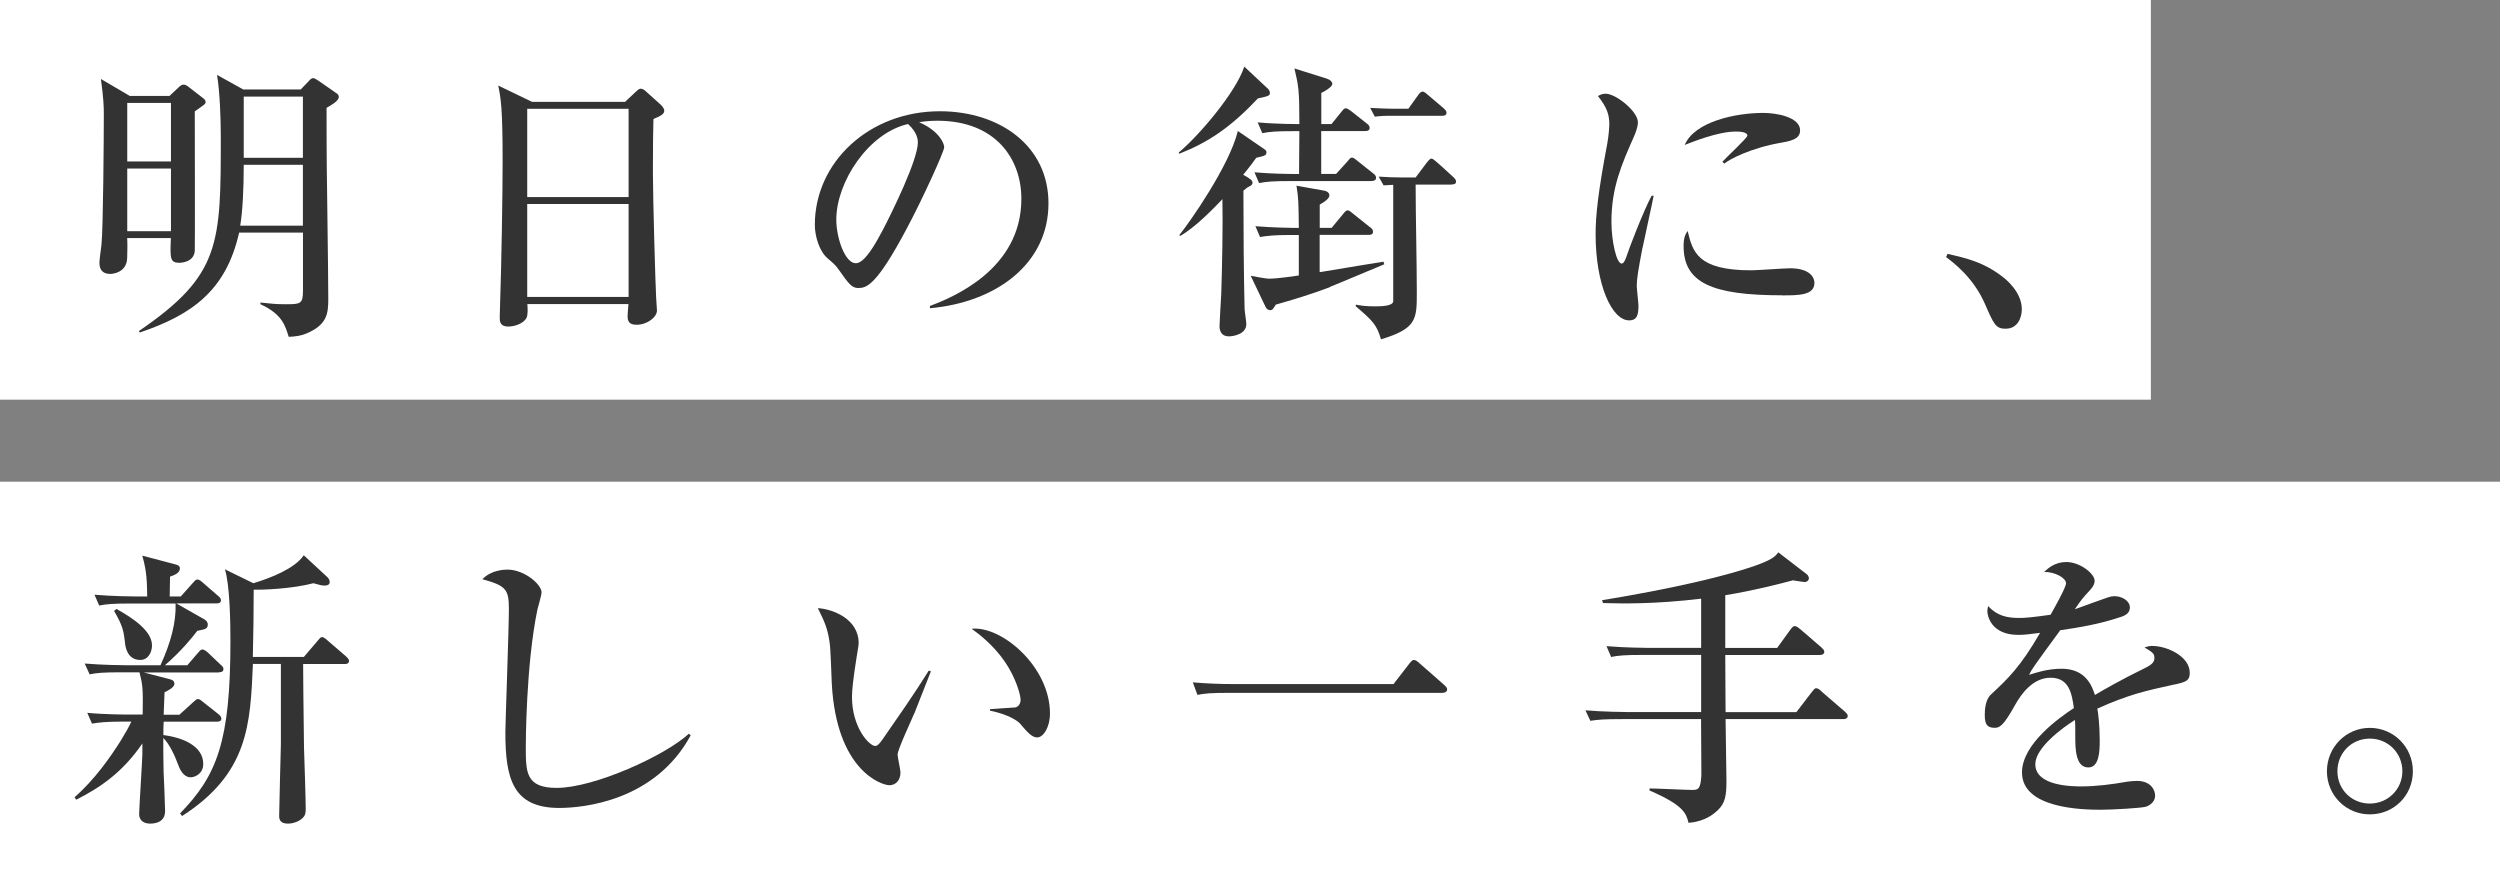 <?xml version="1.0" encoding="UTF-8"?>
<svg id="_レイヤー_2" data-name="レイヤー 2" xmlns="http://www.w3.org/2000/svg" viewBox="0 0 319.08 112.48">
  <rect x="0" y="0" width="319.08" height="112.48" fill="#808080" stroke="none"/>
  <defs>
    <style>
      .cls-1 {
        fill: #fff;
      }

      .cls-2 {
        fill: #333;
      }
    </style>
  </defs>
  <g id="_文字" data-name="文字">
    <g>
      <rect class="cls-1" width="274.52" height="51.01"/>
      <rect class="cls-1" y="61.48" width="319.08" height="51.01"/>
      <g>
        <path class="cls-2" d="M21.63,12.25l1.26-1.19c.19-.15,.33-.26,.56-.26s.45,.15,.67,.33l1.82,1.41c.15,.11,.3,.26,.3,.48,0,.26-.15,.33-1.38,1.19,0,1.97,.04,17.33,0,17.81-.11,1.41-1.64,1.52-1.97,1.52-1.19,0-1.19-.56-1.08-3.16h-5.58c.04,.45,.04,1.78,0,2.57-.07,1.86-1.86,2.01-2.16,2.01-1.38,0-1.38-1.12-1.38-1.45,0-.37,.22-1.93,.26-2.27,.22-2.19,.3-13.42,.3-16.77,0-.82-.04-1.97-.37-4.39l3.68,2.16h5.06Zm-5.39,.89v7.47h5.58v-7.47h-5.58Zm0,8.37v8h5.58v-8h-5.58Zm14.28,8.18c-1.67,7.4-6.02,10.49-12.68,12.75l-.11-.19c10.45-7.14,10.45-11.08,10.45-24.88,0-2.05-.11-5.61-.48-7.81l3.35,1.86h7.33l1-1.04c.26-.3,.41-.41,.59-.41s.45,.19,.67,.33l2.19,1.52c.3,.19,.41,.3,.41,.56,0,.56-1.23,1.19-1.56,1.38,0,2.38,0,6.58,.07,10.75,.11,7.88,.15,12.72,.15,13.65,0,1.79-.15,3.12-2.34,4.2-1.12,.56-1.97,.59-2.71,.63-.45-1.45-.85-2.9-3.61-4.16v-.22c1.38,.15,1.97,.22,3.27,.22,1.9,0,2.16-.07,2.16-1.78v-7.36h-8.14Zm8.14-.89v-7.77h-7.55c0,3.09-.15,6.02-.45,7.77h8Zm0-8.66v-7.81h-7.55v7.81h7.55Z"/>
        <path class="cls-2" d="M79.79,12.99l1.34-1.26c.26-.22,.41-.41,.63-.41,.26,0,.48,.15,.71,.37l1.9,1.71c.11,.11,.41,.45,.41,.71,0,.37-.26,.63-1.38,1.08-.04,1.15-.07,3.68-.07,6.77,0,3.27,.33,14.54,.41,15.92,0,.22,.11,1.56,.11,1.75,0,.86-1.26,1.82-2.6,1.82-.97,0-1.15-.45-1.15-1.15,0-.3,.08-.97,.11-1.49h-12.9c.04,.63,.08,1.38-.11,1.75-.33,.71-1.49,1.12-2.34,1.12-1.08,0-1.08-.71-1.08-1.19,0-.26,.04-1.15,.04-1.45,.19-5.43,.33-14.61,.33-18.3,0-6.99-.22-8.14-.56-9.82l4.31,2.08h11.9Zm-12.5,.89v11.27h12.94V13.89h-12.94Zm0,12.16v11.86h12.94v-11.86h-12.94Z"/>
        <path class="cls-2" d="M118.68,39.06c2.71-1.04,11.68-4.57,11.68-13.68,0-5.17-3.35-9.97-10.71-9.97-1.12,0-1.86,.11-2.34,.19,2.49,1.08,3.2,2.64,3.2,3.2,0,.52-2.75,6.58-4.8,10.41-3.87,7.29-5.13,7.55-6.17,7.55-.82,0-1.23-.56-2.38-2.19-.52-.74-.67-.86-1.49-1.56-1.12-.93-1.67-2.9-1.67-4.31,0-7.99,6.92-14.5,15.95-14.5,7.62,0,13.87,4.39,13.87,11.75,0,7.73-6.69,12.64-15.13,13.39v-.26Zm-11.94-11.04c0,2.38,1.12,5.58,2.49,5.58,1.19,0,2.64-2.75,3.42-4.2,1.19-2.27,4.5-9,4.5-11.23,0-.26-.04-1.26-1.26-2.34-5.06,1.15-9.15,7.4-9.15,12.2Z"/>
        <path class="cls-2" d="M160.56,12.55c-3.46,3.68-6.32,5.61-10.04,7.07l-.08-.15c2.6-2.16,7.33-7.73,8.37-10.97l2.86,2.68c.15,.11,.41,.37,.41,.67,0,.37-.15,.41-1.52,.71Zm-.22,7.59c-.52,.71-.89,1.23-1.67,2.16,.85,.48,1.19,.71,1.19,1,0,.26-.15,.37-.45,.52-.3,.15-.45,.3-.71,.52,0,4.57,.04,10.75,.15,15.06,0,.3,.22,1.64,.22,1.97,0,1.26-1.6,1.56-2.23,1.56-.93,0-1.19-.67-1.19-1.3,0-.52,.19-3.46,.22-4.09,.11-3.31,.22-8.89,.15-12.12-.74,.78-3.42,3.61-5.39,4.69l-.11-.11c1.23-1.49,6.4-8.85,7.47-13.28l3.09,2.12c.48,.33,.56,.37,.56,.59,0,.41-.19,.45-1.3,.71Zm9.48,16.47c-2.38,.93-5.02,1.71-6.99,2.27-.33,.56-.45,.71-.71,.71-.19,0-.45-.11-.59-.41l-1.9-3.98c.37,.07,1.97,.37,2.27,.37,1.19,0,3.27-.33,3.87-.41v-5.17h-.93c-2.27,0-3.09,.11-4.02,.26l-.59-1.38c2.19,.19,4.8,.22,5.54,.22-.04-3.38-.04-3.76-.3-5.39l3.53,.63c.19,.04,.67,.15,.67,.63s-1.04,1.04-1.23,1.15v2.97h1.52l1.45-1.75c.33-.41,.41-.48,.6-.48s.3,.11,.67,.41l2.19,1.75c.22,.15,.37,.33,.37,.56,0,.37-.3,.41-.56,.41h-6.25v4.76c3.5-.59,7.21-1.19,8.14-1.34l.11,.33c-1.12,.45-6.1,2.57-6.88,2.86Zm5.24-13.5h-10.34c-2.27,0-3.09,.07-4.02,.26l-.59-1.38c2.08,.19,4.39,.22,5.69,.22l.04-5.47h-.71c-2.27,0-3.09,.07-4.02,.26l-.59-1.38c2.34,.22,5.13,.22,5.32,.22,0-4.46-.11-4.87-.63-7.1l4.02,1.26c.74,.22,.82,.59,.82,.71,0,.41-1.15,1.04-1.41,1.15v3.98h1.3l1.26-1.56c.33-.41,.37-.45,.56-.45s.3,.07,.71,.37l1.97,1.56c.22,.15,.37,.33,.37,.56,0,.37-.33,.41-.6,.41h-5.58v5.47h1.9l1.45-1.6c.37-.45,.41-.48,.56-.48,.19,0,.3,.07,.71,.41l2.01,1.6c.22,.15,.37,.33,.37,.56,0,.33-.3,.41-.56,.41Zm10.23,.45h-4.61c0,3.83,.15,9.97,.15,13.76,0,3.42,0,4.61-4.57,5.99-.56-1.9-1.04-2.34-3.24-4.24l.04-.19c.56,.11,1.19,.22,2.38,.22,.71,0,2.38,0,2.38-.67v-14.84c-.71,.04-.78,.04-1.23,.07l-.63-1.12c.93,.07,2.04,.11,2.97,.11h1.75l1.45-1.93c.33-.41,.45-.48,.59-.48,.22,0,.97,.74,1.45,1.15l1.3,1.19c.22,.22,.37,.37,.37,.59,0,.37-.37,.37-.56,.37Zm-1.23-8.78h-6.88c-.19,0-.89,0-1.71,.11l-.59-1.12c1.23,.07,2.45,.11,2.97,.11h1.9l1.23-1.71c.04-.07,.33-.48,.56-.48,.26,0,.52,.26,.74,.45l1.97,1.67c.15,.15,.37,.33,.37,.56,0,.37-.3,.41-.56,.41Z"/>
        <path class="cls-2" d="M209.64,31.59c-.52,2.71-.74,4.02-.74,4.87,0,.41,.22,2.16,.22,2.53,0,1.15-.15,1.9-1.19,1.9-2.19,0-4.28-4.5-4.28-11.01,0-2.38,.33-5.43,1.49-11.56,.19-1.08,.26-2.08,.26-2.49,0-1.19-.3-2.12-1.45-3.57,.26-.15,.52-.3,.97-.3,1.34,0,4.13,2.27,4.13,3.64,0,.67-.37,1.52-.52,1.86-1.56,3.53-2.86,6.47-2.86,10.86,0,2.38,.63,5.32,1.3,5.32,.26,0,.45-.45,.56-.74,.33-1.04,2.19-5.91,3.27-7.92h.26c-.19,1.04-1.23,5.69-1.41,6.62Zm17.81,6.1c-8.96,0-12.57-1.6-12.57-6.28,0-1.23,.3-1.6,.52-1.93,.63,2.64,1.23,5.02,8.11,5.02,.78,0,4.24-.26,4.95-.26,2.64,0,3.12,1.26,3.12,1.86,0,1.6-2.04,1.6-4.13,1.6Zm-.04-19.49c-3.94,.67-6.66,2.12-7.33,2.68l-.26-.22c.48-.56,3.2-3.05,3.2-3.35,0-.52-1.19-.52-1.49-.52-2.27,0-5.54,1.34-6.51,1.71,1.26-2.97,6.47-4.09,10.04-4.09,1.64,0,4.69,.52,4.69,2.23,0,.78-.48,1.26-2.34,1.56Z"/>
        <path class="cls-2" d="M256.01,41.96c-1.3,0-1.53-.56-2.68-3.2-1.49-3.38-4.02-5.24-4.95-5.95l.19-.41c2.57,.59,4.61,1.08,6.99,2.9,.3,.22,2.49,1.9,2.49,4.16,0,1-.48,2.49-2.04,2.49Z"/>
        <path class="cls-2" d="M27.99,85.83h-9.63l3.42,.89c.26,.07,.48,.22,.48,.56,0,.48-.89,.89-1.26,1.08-.04,.45-.07,2.45-.11,2.86h2.01l1.67-1.52c.37-.33,.52-.48,.67-.48,.19,0,.3,.07,.67,.37l1.97,1.56c.19,.15,.37,.33,.37,.59,0,.33-.33,.37-.59,.37h-6.77c-.04,.59-.04,1.04-.04,1.71,2.6,.33,5.09,1.45,5.09,3.68,0,1.3-1.12,1.71-1.6,1.71-1,0-1.45-1.19-1.6-1.6-.41-1.12-1.12-2.68-1.9-3.42,0,1.49,0,2.6,.04,4.31,.04,.78,.19,4.31,.19,5.02,0,1.41-1.23,1.6-1.9,1.6-.56,0-1.41-.19-1.41-1.26,0-.56,.41-7.07,.41-7.59v-1.38c-2.53,3.72-5.43,5.65-8.44,7.18l-.22-.3c2.6-2.31,4.5-5.02,5.91-7.25,.6-.97,1.12-1.9,1.34-2.42h-1c-2.27,0-3.09,.11-4.02,.26l-.6-1.38c2.27,.22,4.87,.22,5.28,.22h1.79c.07-3.46-.04-3.94-.41-5.39h-2.34c-2.27,0-3.09,.07-4.02,.26l-.63-1.38c2.27,.19,4.91,.22,5.32,.22h4.35c1.34-2.94,2.01-5.5,1.93-7.88h-5.73c-2.27,0-3.09,.07-4.02,.26l-.6-1.38c2.23,.19,4.87,.22,5.28,.22h1.45c-.04-1.86-.04-3.16-.63-5.21l4.24,1.12c.3,.07,.56,.19,.56,.52,0,.59-.74,.86-1.26,1.04,0,.41-.04,2.16-.04,2.53h1.41l1.53-1.71c.37-.41,.41-.45,.59-.45,.15,0,.3,.04,.67,.37l1.97,1.71c.22,.19,.37,.33,.37,.56,0,.37-.33,.41-.56,.41h-5.13l3.53,2.01c.26,.15,.48,.33,.48,.71,0,.52-.37,.59-1.34,.78-.74,.97-2.04,2.57-4.13,4.39h2.86l1.34-1.56c.37-.41,.41-.45,.59-.45,.26,0,.63,.33,.67,.37l1.64,1.56c.22,.19,.37,.33,.37,.56,0,.37-.3,.41-.56,.41Zm-10.08-1.6c-1.71,0-1.93-1.75-1.97-2.31-.15-1.3-.26-2.05-1.38-3.94l.3-.26c2.16,1.19,4.54,2.83,4.54,4.65,0,.82-.45,1.86-1.49,1.86Zm26.1,.52h-5.32c0,1.45,.04,5.13,.11,10.67,.04,1.12,.22,6.58,.22,7.81,0,.59-.07,.86-.37,1.15-.48,.48-1.26,.74-1.9,.74-1.04,0-1.12-.59-1.12-1,0-1.08,.22-8.85,.22-9.15v-10.23h-3.57c-.33,7.77-.59,13.98-9.04,19.41l-.26-.33c4.69-4.83,6.43-9.11,6.43-21.98,0-2.31-.07-7.25-.71-9.18l3.64,1.78c2.19-.67,5.28-1.86,6.43-3.57l3.01,2.79c.22,.19,.3,.45,.3,.67,0,.15-.11,.41-.67,.41-.3,0-.59-.07-1.41-.3-2.71,.71-6.43,.86-7.62,.82,0,2.6-.04,5.73-.11,8.59h6.51l1.75-2.05c.37-.45,.41-.48,.59-.48,.22,0,.56,.3,.67,.41l2.38,2.05c.15,.15,.37,.33,.37,.56,0,.41-.37,.41-.56,.41Z"/>
        <path class="cls-2" d="M71.38,103.12c-5.95,0-6.88-3.76-6.88-9.67,0-1.08,.45-13.24,.45-15.73s-.37-2.97-3.38-3.79c1.15-1.23,2.94-1.23,3.2-1.23,2.16,0,4.35,1.9,4.35,2.9,0,.37-.45,1.86-.52,2.16-1.49,7.14-1.49,17.29-1.49,17.63,0,3.16,0,5.17,3.94,5.17,4.8,0,13.87-4.13,16.88-6.92l.22,.22c-4.57,8.44-13.83,9.26-16.77,9.26Z"/>
        <path class="cls-2" d="M116.68,91.07c-.33,.82-2.12,4.61-2.12,5.24,0,.33,.37,1.93,.37,2.27,0,1.12-.71,1.64-1.41,1.64-1,0-6.77-1.86-7.36-13.01-.04-.82-.15-4.39-.26-5.09-.26-1.97-.71-2.86-1.52-4.5,1.86,.11,5.21,1.34,5.21,4.46,0,.22-.04,.45-.11,.86-.07,.52-.74,4.31-.74,6.02,0,3.87,2.19,6.25,2.97,6.25,.33,0,.67-.48,.89-.78,2.01-2.9,4.05-5.8,5.95-8.85l.26,.11c-.19,.45-.37,.97-2.12,5.39Zm15.69,3.05c-.63,0-1.19-.59-2.23-1.82-.22-.22-1.26-1.08-3.79-1.6v-.19c.22-.04,3.12-.19,3.24-.22,.33-.07,.67-.41,.67-.97,0-.63-.59-2.79-2.01-4.87-1.49-2.16-3.35-3.57-4.24-4.2,3.79-.41,10,4.8,10,10.82,0,1.71-.82,3.05-1.64,3.05Z"/>
        <path class="cls-2" d="M177.85,87.32l2.04-2.64c.26-.33,.41-.45,.56-.45,.26,0,.6,.3,.71,.41l3.09,2.71c.22,.22,.45,.37,.45,.63,0,.33-.3,.45-.63,.45h-27.22c-2.27,0-3.09,.07-4.02,.26l-.59-1.6c1.75,.15,3.5,.22,5.28,.22h20.34Z"/>
        <path class="cls-2" d="M235.23,91.78h-14.99c0,1.23,.11,6.77,.11,7.88,0,1.86-.15,2.86-1.12,3.76-1.08,1.04-2.38,1.49-3.72,1.6-.3-1.19-.59-2.23-4.98-4.13v-.26c.86,0,4.65,.19,5.43,.19s1.08-.07,1.19-1.86c0-.33-.04-6.66-.04-7.18h-10.11c-2.27,0-3.09,.07-4.02,.22l-.63-1.34c2.27,.19,4.91,.22,5.32,.22h9.45v-7.29h-7.47c-2.27,0-3.09,.07-4.02,.26l-.59-1.38c2.23,.19,4.87,.22,5.28,.22h6.8v-6.28c-5.91,.71-10.08,.63-12.53,.56l-.11-.37c3.46-.56,13.46-2.27,19.63-4.43,2.16-.78,2.49-1.19,2.86-1.67l3.68,2.83c.11,.11,.22,.3,.22,.48,0,.3-.3,.48-.52,.48-.04,0-.93-.11-1.52-.22-1.71,.45-4.76,1.26-8.63,1.9v6.73h6.62l1.67-2.31c.26-.33,.37-.48,.59-.48s.48,.22,.71,.41l2.68,2.31c.19,.19,.37,.33,.37,.56,0,.33-.33,.41-.59,.41h-12.05c0,2.68,.04,5.84,.04,7.29h9.04l1.97-2.57c.3-.37,.37-.48,.56-.48,.22,0,.52,.22,.71,.45l2.94,2.53c.19,.19,.37,.33,.37,.56,0,.33-.33,.41-.6,.41Z"/>
        <path class="cls-2" d="M277.58,87.35c-3.76,.82-5.91,1.3-9.89,3.09,.11,.63,.3,2.08,.3,4.05,0,1.19,0,3.46-1.45,3.46-1.64,0-1.67-2.38-1.67-3.98,0-1.45,0-1.6-.04-2.08-1.67,1.04-5.06,3.57-5.06,5.65,0,2.83,4.83,2.83,5.91,2.83,1.82,0,3.9-.26,5.73-.59,.52-.07,.89-.11,1.34-.11,1.82,0,2.31,1.23,2.31,1.86,0,.97-.93,1.38-1.26,1.45-.56,.15-4.13,.37-5.65,.37-2.38,0-10.08-.15-10.08-4.76,0-3.64,4.76-6.99,6.62-8.22-.26-1.97-.67-3.87-2.97-3.87s-3.76,2.12-4.5,3.42c-1.52,2.75-2.01,2.97-2.64,2.97-.97,0-1.26-.45-1.26-1.64,0-.52,.04-1.93,.78-2.6,2.23-2.08,3.76-3.53,6.28-7.88-1.45,.19-2.01,.26-2.79,.26-3.5,0-3.94-2.49-3.94-3.01,0-.26,.04-.41,.11-.67,1.12,1.26,2.45,1.52,3.94,1.52,.78,0,1.6-.07,4.02-.41,.41-.74,1.97-3.46,1.97-4.02,0-.67-1.38-1.45-2.79-1.45,.52-.48,1.38-1.26,2.83-1.26,1.75,0,3.61,1.49,3.61,2.38,0,.56-.37,.97-.71,1.34-.89,.97-.97,1.08-1.82,2.31,1.41-.52,3.91-1.41,4.24-1.52,.33-.11,.56-.15,.82-.15,.93,0,1.97,.56,1.97,1.45,0,.67-.52,1-1.12,1.19-2.75,.93-5.28,1.34-7.77,1.71-.6,.82-3.31,4.5-3.68,5.13-.11,.19-.26,.48-.3,.56,.97-.3,2.38-.78,4.17-.78,3.16,0,3.9,2.34,4.24,3.35,.93-.56,3.24-1.9,6.51-3.5,.89-.45,1.08-.78,1.08-1.23,0-.56-.22-.71-1.26-1.34,.33-.11,.59-.19,.97-.19,1.93,0,4.8,1.34,4.8,3.42,0,.97-.37,1.15-1.86,1.49Z"/>
        <path class="cls-2" d="M302.46,103.94c-3.01,0-5.47-2.42-5.47-5.5s2.45-5.54,5.47-5.54,5.5,2.42,5.5,5.54-2.45,5.5-5.5,5.5Zm0-9.67c-2.31,0-4.13,1.82-4.13,4.16s1.82,4.13,4.13,4.13,4.16-1.82,4.16-4.13-1.82-4.16-4.16-4.16Z"/>
      </g>
    </g>
  </g>
</svg>